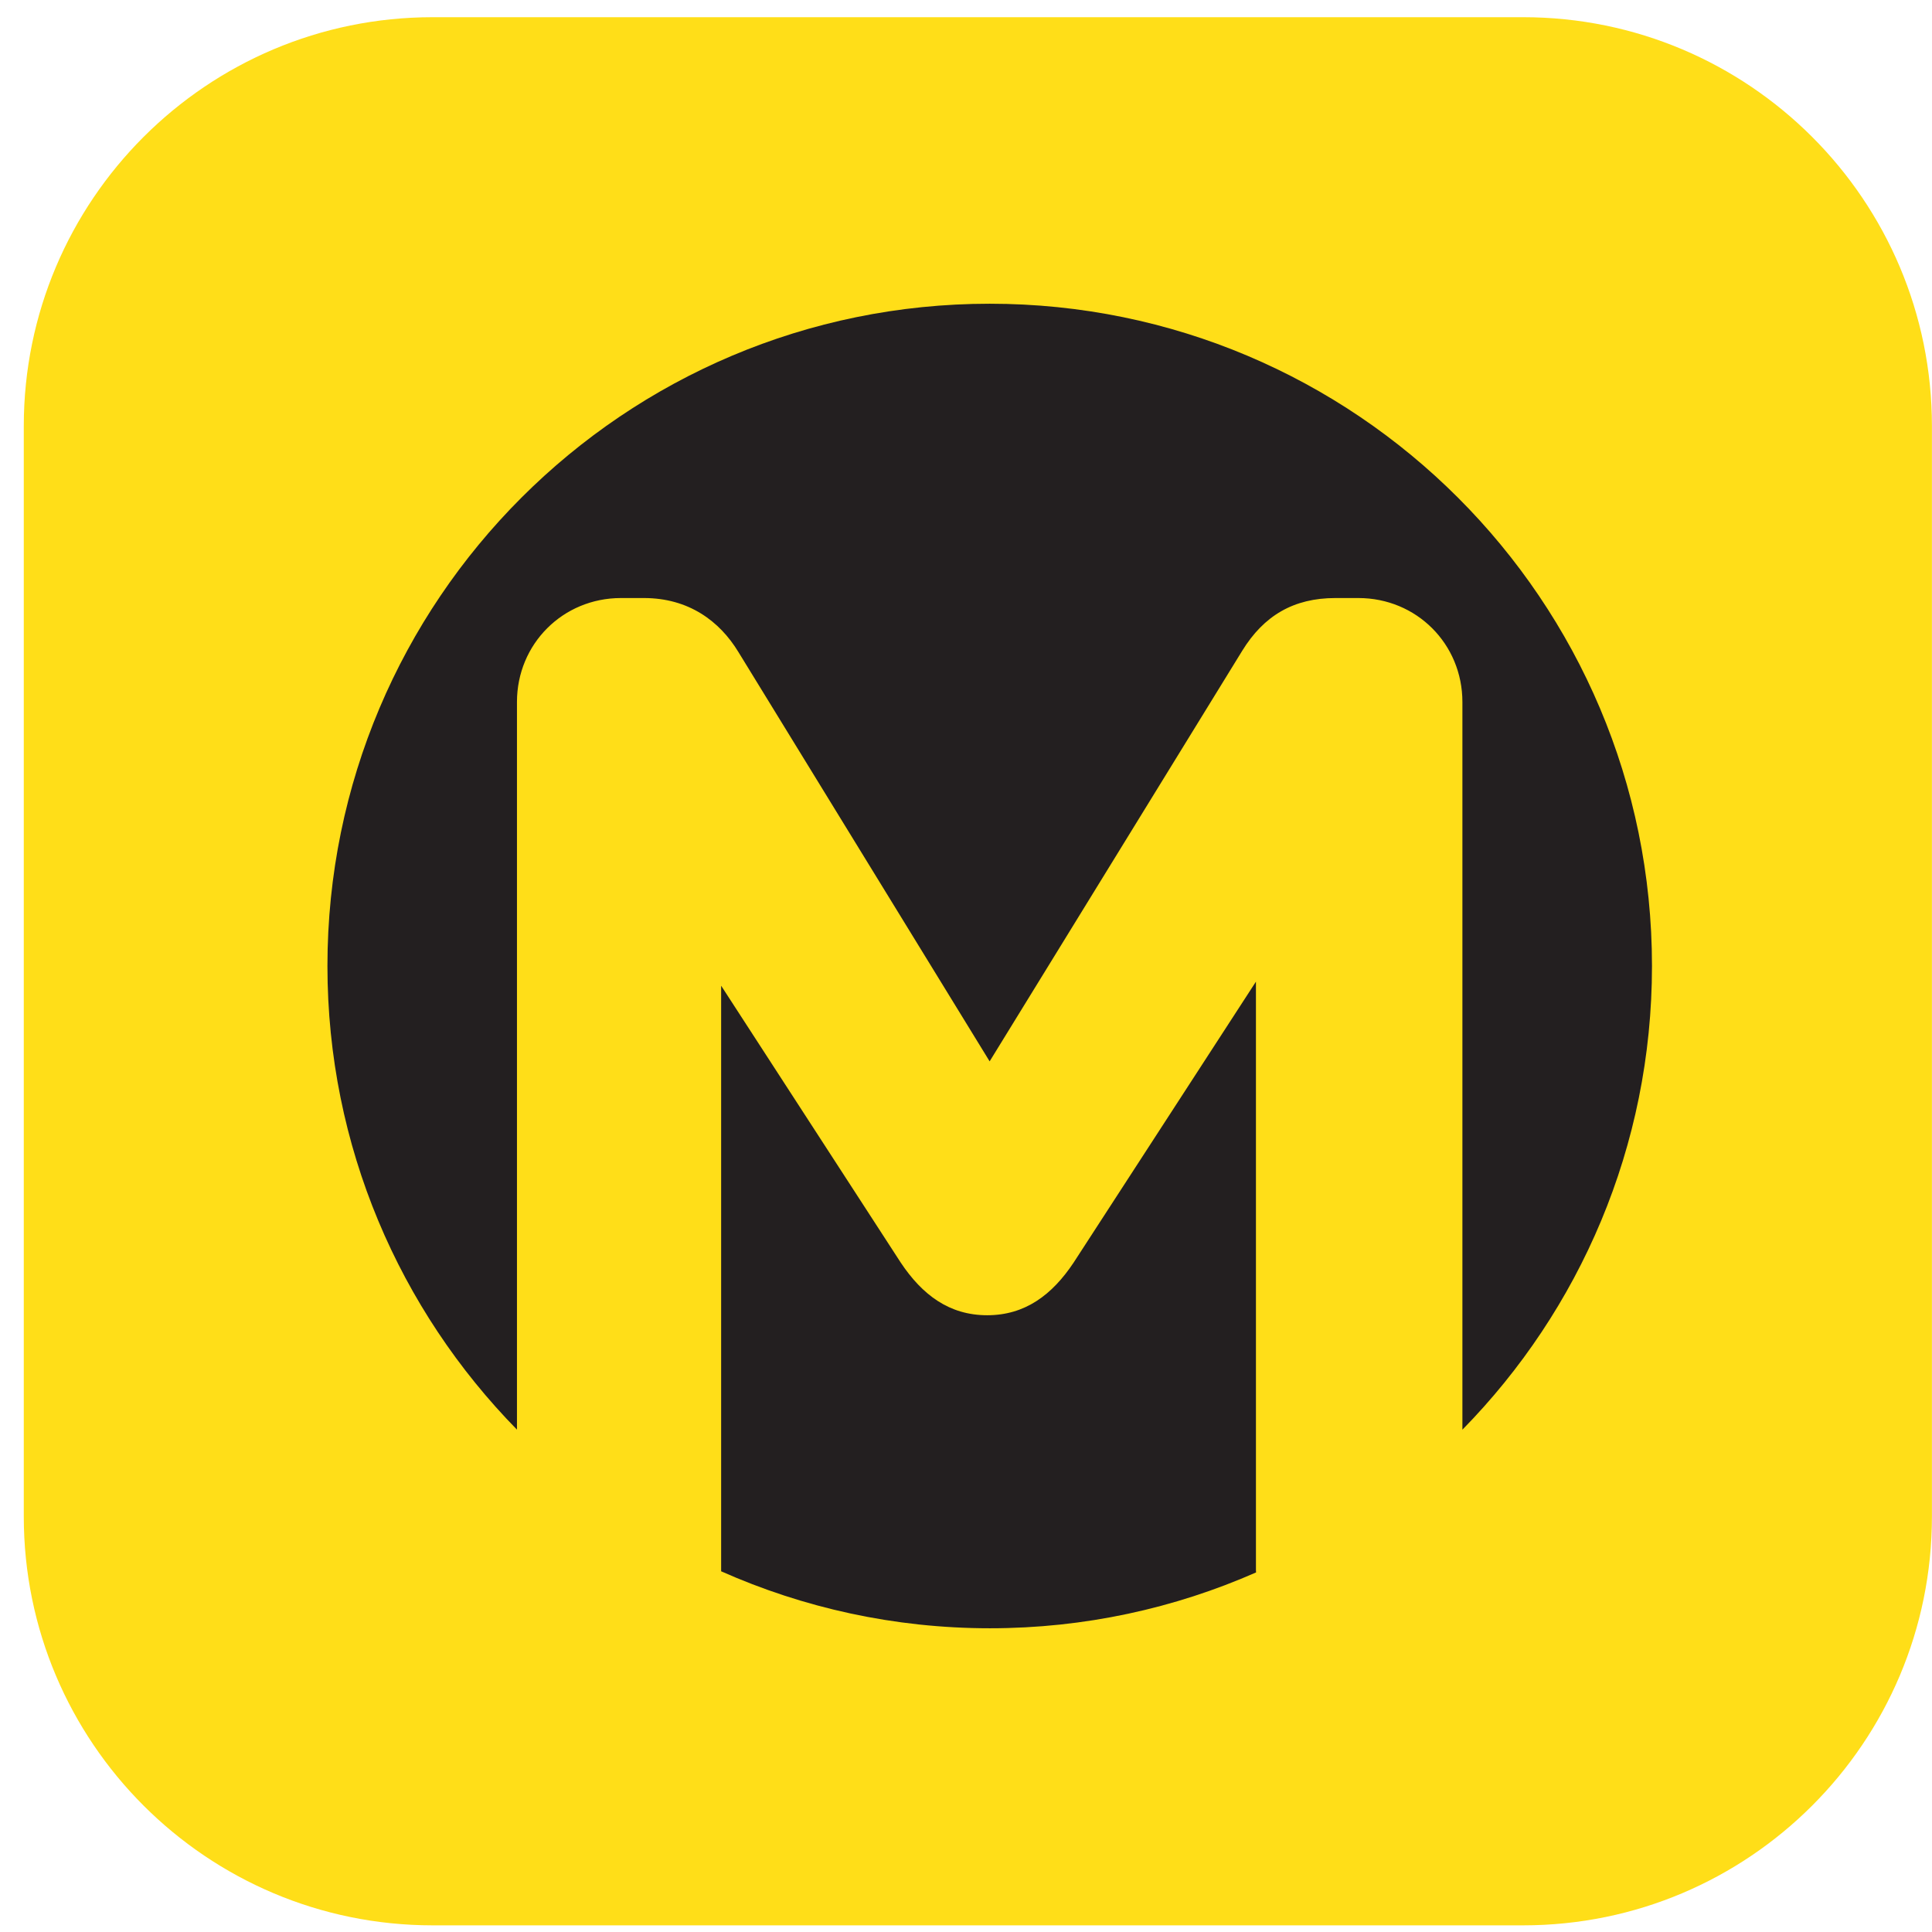 <svg xmlns="http://www.w3.org/2000/svg" width="81" height="81" viewBox="0 0 81 81" fill="none"><path d="M63.856 80.721H18.142C8.674 80.721 0.997 73.047 0.997 63.579V17.863C0.997 8.395 8.674 0.721 18.142 0.721H63.856C73.323 0.721 80.997 8.395 80.997 17.863V63.579C80.997 73.047 73.323 80.721 63.856 80.721Z" fill="#FFDE18"></path><path d="M41.494 12.734C26.158 12.734 13.728 25.164 13.728 40.5C13.728 48.07 16.761 54.929 21.674 59.938V29.433C21.674 26.998 23.599 25.073 26.034 25.073H26.997C28.866 25.073 30.169 26.035 30.959 27.338L41.491 44.498L52.082 27.282C52.989 25.81 54.235 25.073 55.989 25.073H56.951C59.389 25.073 61.312 26.998 61.312 29.433V59.94C66.227 54.931 69.26 48.07 69.26 40.5C69.26 25.164 56.83 12.734 41.494 12.734Z" fill="#231F20"></path><path d="M52.656 41.156L45.012 52.935C44.108 54.293 42.973 55.142 41.389 55.142C39.803 55.142 38.67 54.293 37.764 52.935L30.234 41.326V65.877C33.677 67.407 37.49 68.266 41.503 68.266C45.473 68.266 49.246 67.427 52.661 65.925C52.661 65.892 52.656 65.859 52.656 65.823V41.156Z" fill="#231F20"></path></svg>